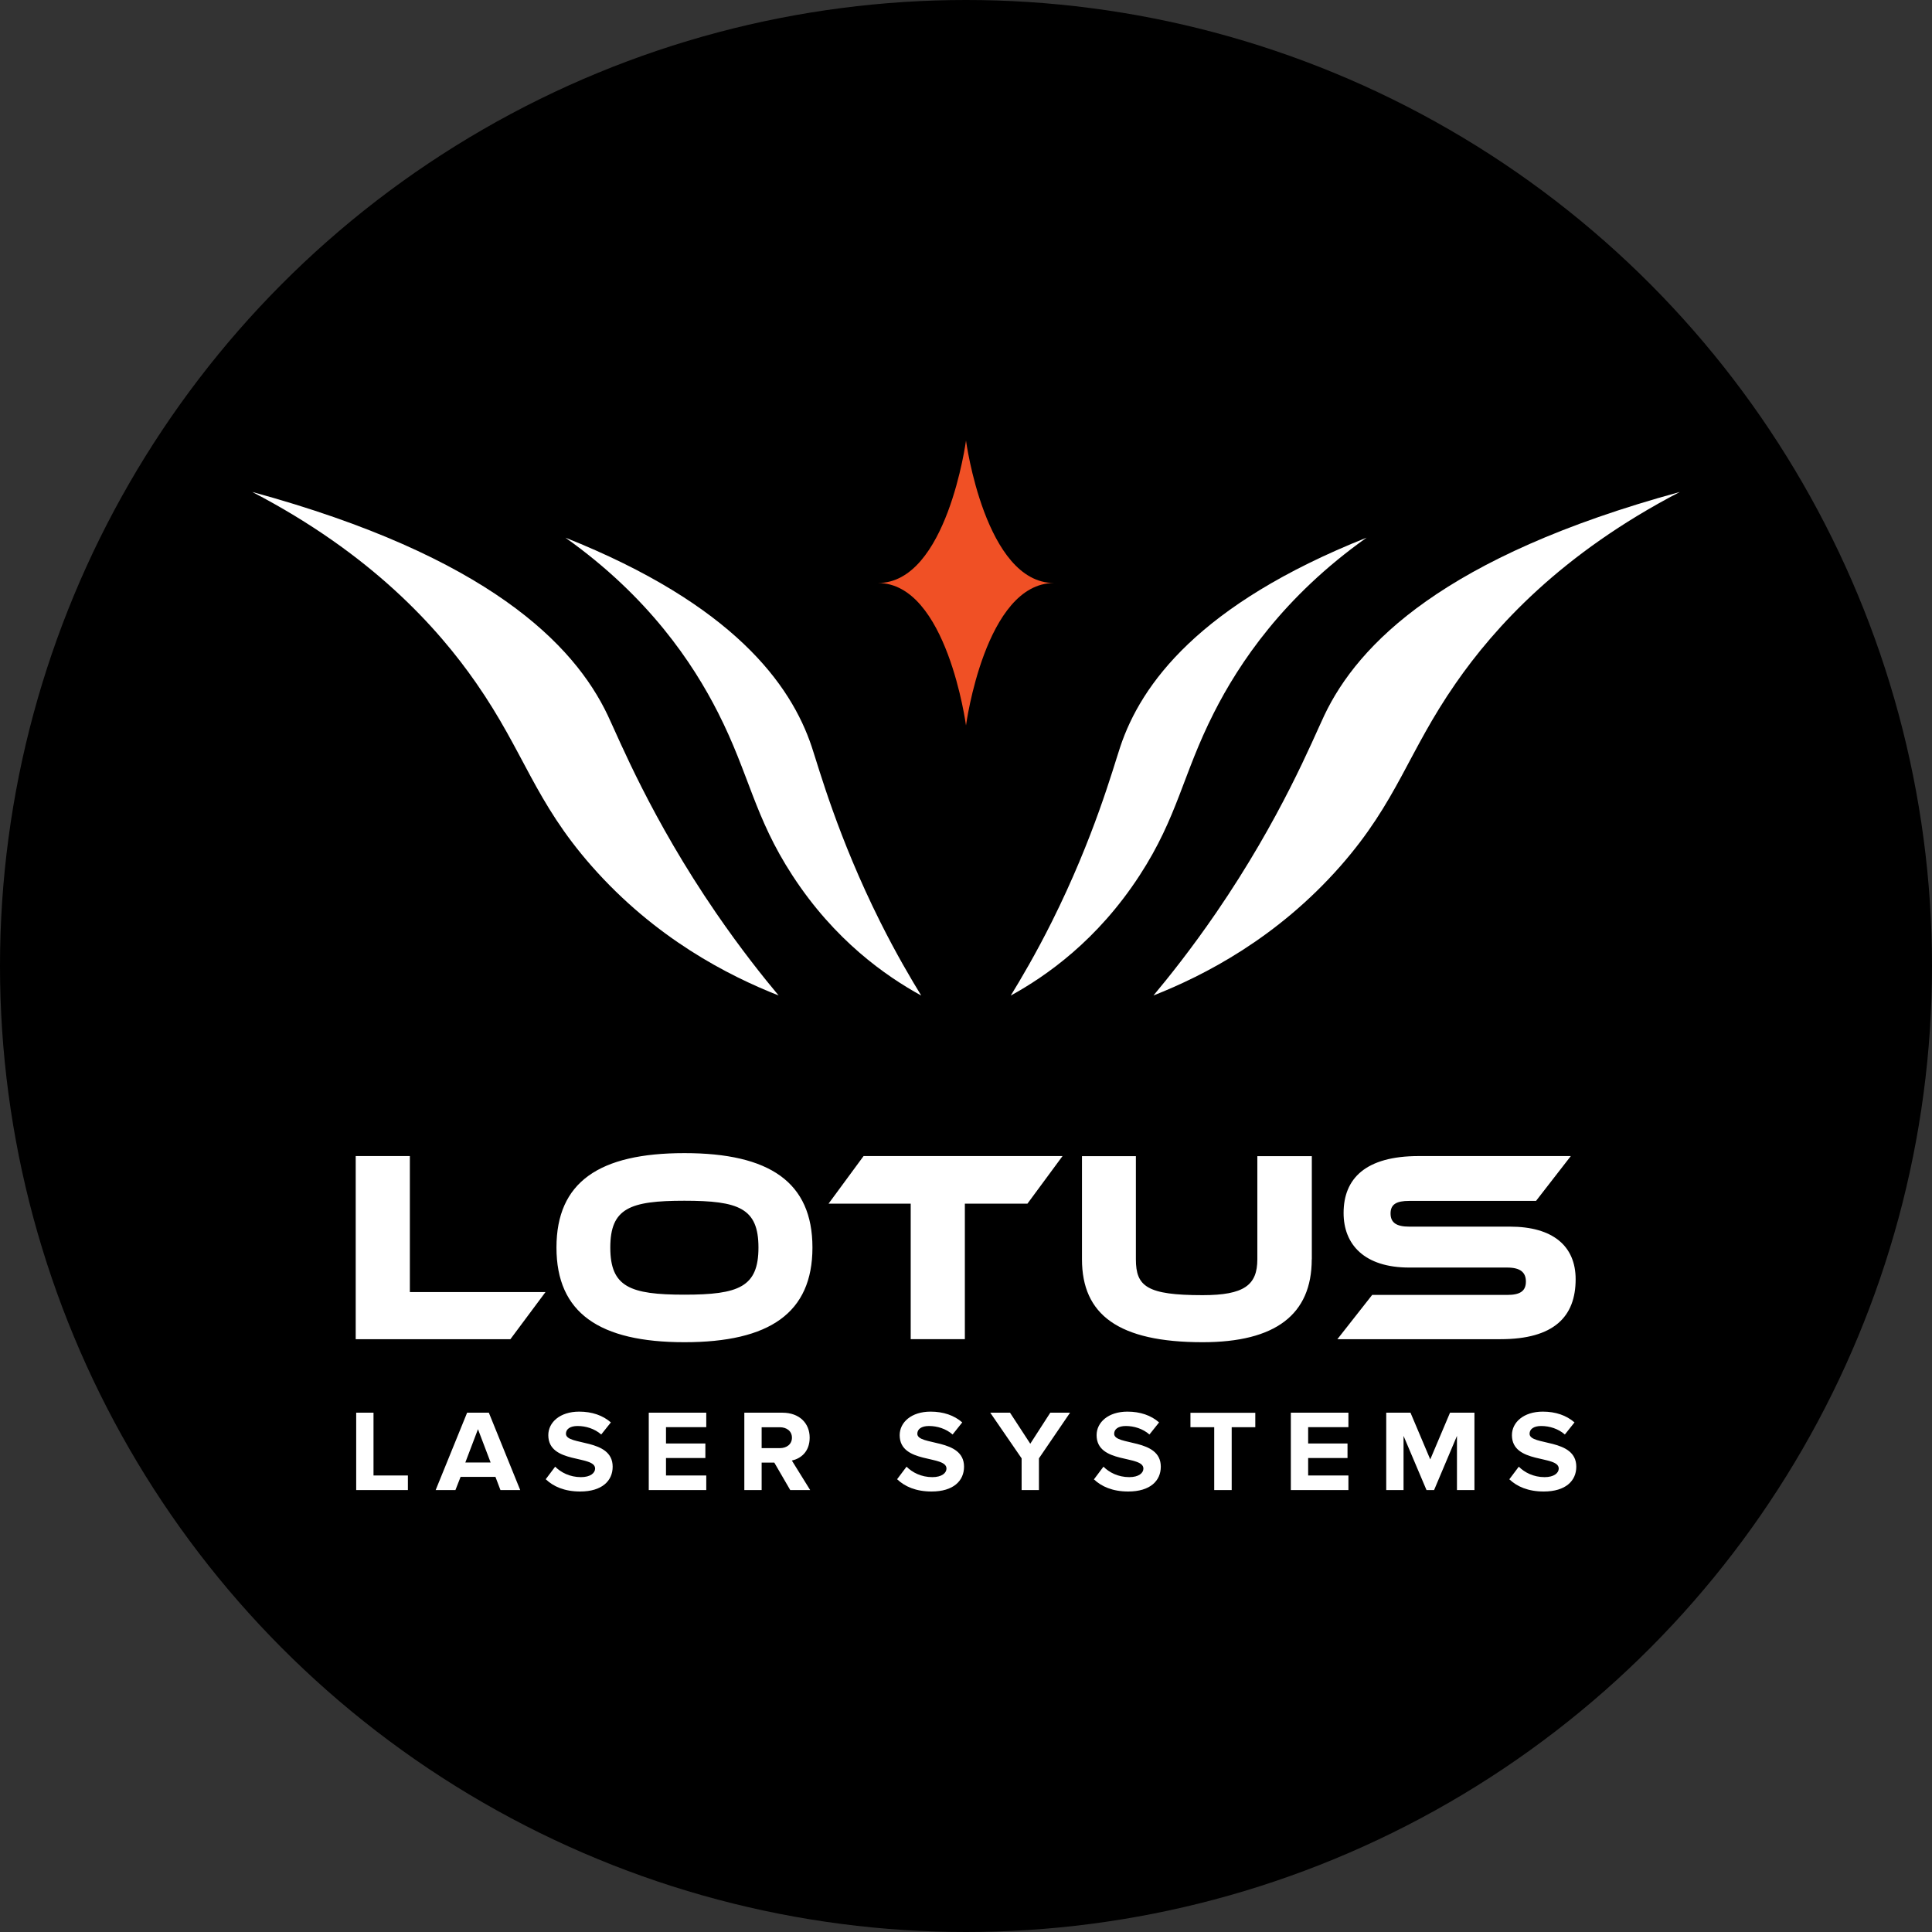 <?xml version="1.0" encoding="UTF-8"?>
<svg id="Layer_2" xmlns="http://www.w3.org/2000/svg" viewBox="0 0 236.54 236.54">
  <rect x="0" y="0" width="236.54" height="236.54" fill="#333333" stroke="none"/>
  <defs>
    <style>
      .cls-1 {
        fill: #fff;
      }

      .cls-1, .cls-2 {
        fill-rule: evenodd;
      }

      .cls-2 {
        fill: #f05025;
      }
    </style>
  </defs>
  <g id="Layer_1-2" data-name="Layer_1">
    <circle cx="118.27" cy="118.27" r="118.27"/>
    <g>
      <path class="cls-2" d="M107.49,71.38c8.44,0,10.78,17.44,10.78,17.44,0,0,2.34-17.44,10.78-17.44-8.44,0-10.78-17.44-10.78-17.44,0,0-2.34,17.44-10.78,17.44Z"/>
      <path class="cls-1" d="M205.67,60.23h0c-14.56,7.57-22.69,16.58-27.43,23.41-5.9,8.49-7.12,14.42-14.13,22.4-7.78,8.84-16.7,13.4-22.89,15.84,1.85-2.21,4.61-5.66,7.67-10.12,7.94-11.58,11.79-21.1,13.26-24.2,4.12-8.66,14.63-19.45,43.52-27.33h0ZM167.31,65.83h0c-20.54,8.18-27.6,17.96-30.15,25.59-.91,2.73-3.21,11.08-8.37,21.41-1.99,3.98-3.82,7.07-5.04,9.06,4.36-2.4,10.6-6.75,15.78-14.72,4.68-7.19,5.25-12.33,9.09-19.9,3.08-6.08,8.52-14.22,18.68-21.43h0ZM69.23,65.83c20.54,8.18,27.6,17.96,30.15,25.59.91,2.73,3.21,11.08,8.37,21.41,1.99,3.98,3.82,7.07,5.04,9.06-4.36-2.4-10.6-6.75-15.78-14.72-4.68-7.19-5.25-12.33-9.09-19.9-3.08-6.08-8.52-14.22-18.68-21.43h0ZM30.88,60.23h0c14.56,7.57,22.69,16.58,27.43,23.41,5.9,8.49,7.11,14.42,14.13,22.4,7.78,8.84,16.7,13.4,22.89,15.84-1.85-2.21-4.61-5.66-7.67-10.12-7.94-11.58-11.79-21.1-13.26-24.2-4.12-8.66-14.63-19.45-43.52-27.33h0ZM184.8,181.1h0l1.15-1.53c.7.7,1.79,1.28,3.16,1.28,1.16,0,1.73-.51,1.73-1.05,0-1.68-5.73-.53-5.73-4.09,0-1.57,1.43-2.88,3.78-2.88,1.58,0,2.89.46,3.88,1.32l-1.18,1.48c-.81-.71-1.88-1.04-2.9-1.04-.91,0-1.42.38-1.42.95,0,1.5,5.72.5,5.72,4.03,0,1.73-1.3,3.04-3.99,3.04-1.91,0-3.28-.61-4.21-1.5h0ZM178.38,182.43h0v-6.63l-2.8,6.63h-.93l-2.81-6.63v6.63h-2.12v-9.47h2.97l2.42,5.72,2.42-5.72h2.99v9.47h-2.13ZM158.04,182.43h0v-9.47h7.05v1.77h-4.93v2h4.82v1.78h-4.82v2.14h4.93v1.78h-7.05ZM148.66,182.43h0v-7.69h-2.91v-1.77h7.94v1.77h-2.89v7.69h-2.13ZM133.95,181.1h0l1.15-1.53c.7.7,1.79,1.28,3.16,1.28,1.17,0,1.73-.51,1.73-1.05,0-1.68-5.73-.53-5.73-4.09,0-1.57,1.43-2.88,3.77-2.88,1.58,0,2.9.46,3.88,1.32l-1.18,1.48c-.81-.71-1.88-1.04-2.9-1.04-.91,0-1.42.38-1.42.95,0,1.5,5.71.5,5.71,4.03,0,1.73-1.3,3.04-3.99,3.04-1.91,0-3.28-.61-4.21-1.5h0ZM125.08,182.43h0v-3.88l-3.84-5.59h2.42l2.48,3.8,2.45-3.8h2.42l-3.81,5.59v3.88h-2.12ZM109.84,181.1h0l1.15-1.53c.7.7,1.79,1.28,3.16,1.28,1.16,0,1.73-.51,1.73-1.05,0-1.68-5.73-.53-5.73-4.09,0-1.57,1.43-2.88,3.78-2.88,1.58,0,2.9.46,3.88,1.32l-1.18,1.48c-.81-.71-1.88-1.04-2.9-1.04-.91,0-1.42.38-1.42.95,0,1.5,5.72.5,5.72,4.03,0,1.73-1.3,3.04-3.98,3.04-1.91,0-3.28-.61-4.21-1.5h0ZM96.96,176.02h0c0-.8-.64-1.28-1.49-1.28h-2.22v2.56h2.22c.85,0,1.49-.48,1.49-1.28h0ZM96.75,182.43h0l-1.95-3.36h-1.55v3.36h-2.12v-9.47h4.66c2.08,0,3.34,1.29,3.34,3.05s-1.11,2.57-2.18,2.81l2.24,3.61h-2.43ZM79.43,182.43h0v-9.47h7.04v1.77h-4.93v2h4.82v1.78h-4.82v2.14h4.93v1.78h-7.04ZM66.82,181.1h0l1.15-1.53c.7.7,1.79,1.28,3.16,1.28,1.16,0,1.73-.51,1.73-1.05,0-1.68-5.73-.53-5.73-4.09,0-1.57,1.43-2.88,3.78-2.88,1.58,0,2.89.46,3.88,1.32l-1.18,1.48c-.81-.71-1.88-1.04-2.9-1.04-.91,0-1.42.38-1.42.95,0,1.5,5.72.5,5.72,4.03,0,1.73-1.3,3.04-3.98,3.04-1.91,0-3.28-.61-4.21-1.5h0ZM58.52,174.98h0l-1.55,4.08h3.1l-1.55-4.08h0ZM61.27,182.43h0l-.61-1.61h-4.27l-.63,1.61h-2.42l3.85-9.47h2.66l3.84,9.47h-2.42ZM43.61,182.43h0v-9.47h2.12v7.69h4.21v1.78h-6.33ZM184.85,150.18h-12.32c-1.54,0-2.28-.47-2.28-1.61s.74-1.54,2.28-1.54h15.53l4.26-5.49h-18.62c-6.51,0-9.2,2.75-9.2,6.97,0,3.85,2.53,6.68,8.04,6.68h12c1.57,0,2.28.57,2.28,1.71,0,1.17-.71,1.64-2.28,1.64h-16.54l-4.26,5.42h19.97c6.54,0,9.2-2.75,9.2-7.34,0-4.09-2.82-6.44-8.04-6.44h0ZM160.6,154.18h0c0,6.77-4.45,10.15-13.36,10.15-10.32,0-14.77-3.38-14.77-10.15v-12.63h6.6v12.63c0,3.32,1.35,4.39,8.17,4.39,5.1,0,6.7-1.24,6.7-4.39v-12.63h6.67v12.63h0ZM130.09,141.54h0l-4.3,5.83h-7.66v16.59h-6.63v-16.59h-10.06l4.29-5.83h24.36ZM92.86,152.74h0c0-4.82-2.4-5.73-9.07-5.73s-9.07.91-9.07,5.73,2.4,5.77,9.07,5.77,9.07-.94,9.07-5.77h0ZM99.47,152.74h0c0,8.01-5.26,11.59-15.67,11.59s-15.67-3.58-15.67-11.59,5.22-11.56,15.67-11.56c10.41,0,15.67,3.55,15.67,11.56h0ZM66.78,158.2h0l-4.29,5.76h-18.94v-22.42h6.63v16.65h16.6Z"/>
    </g>
  </g>
</svg>